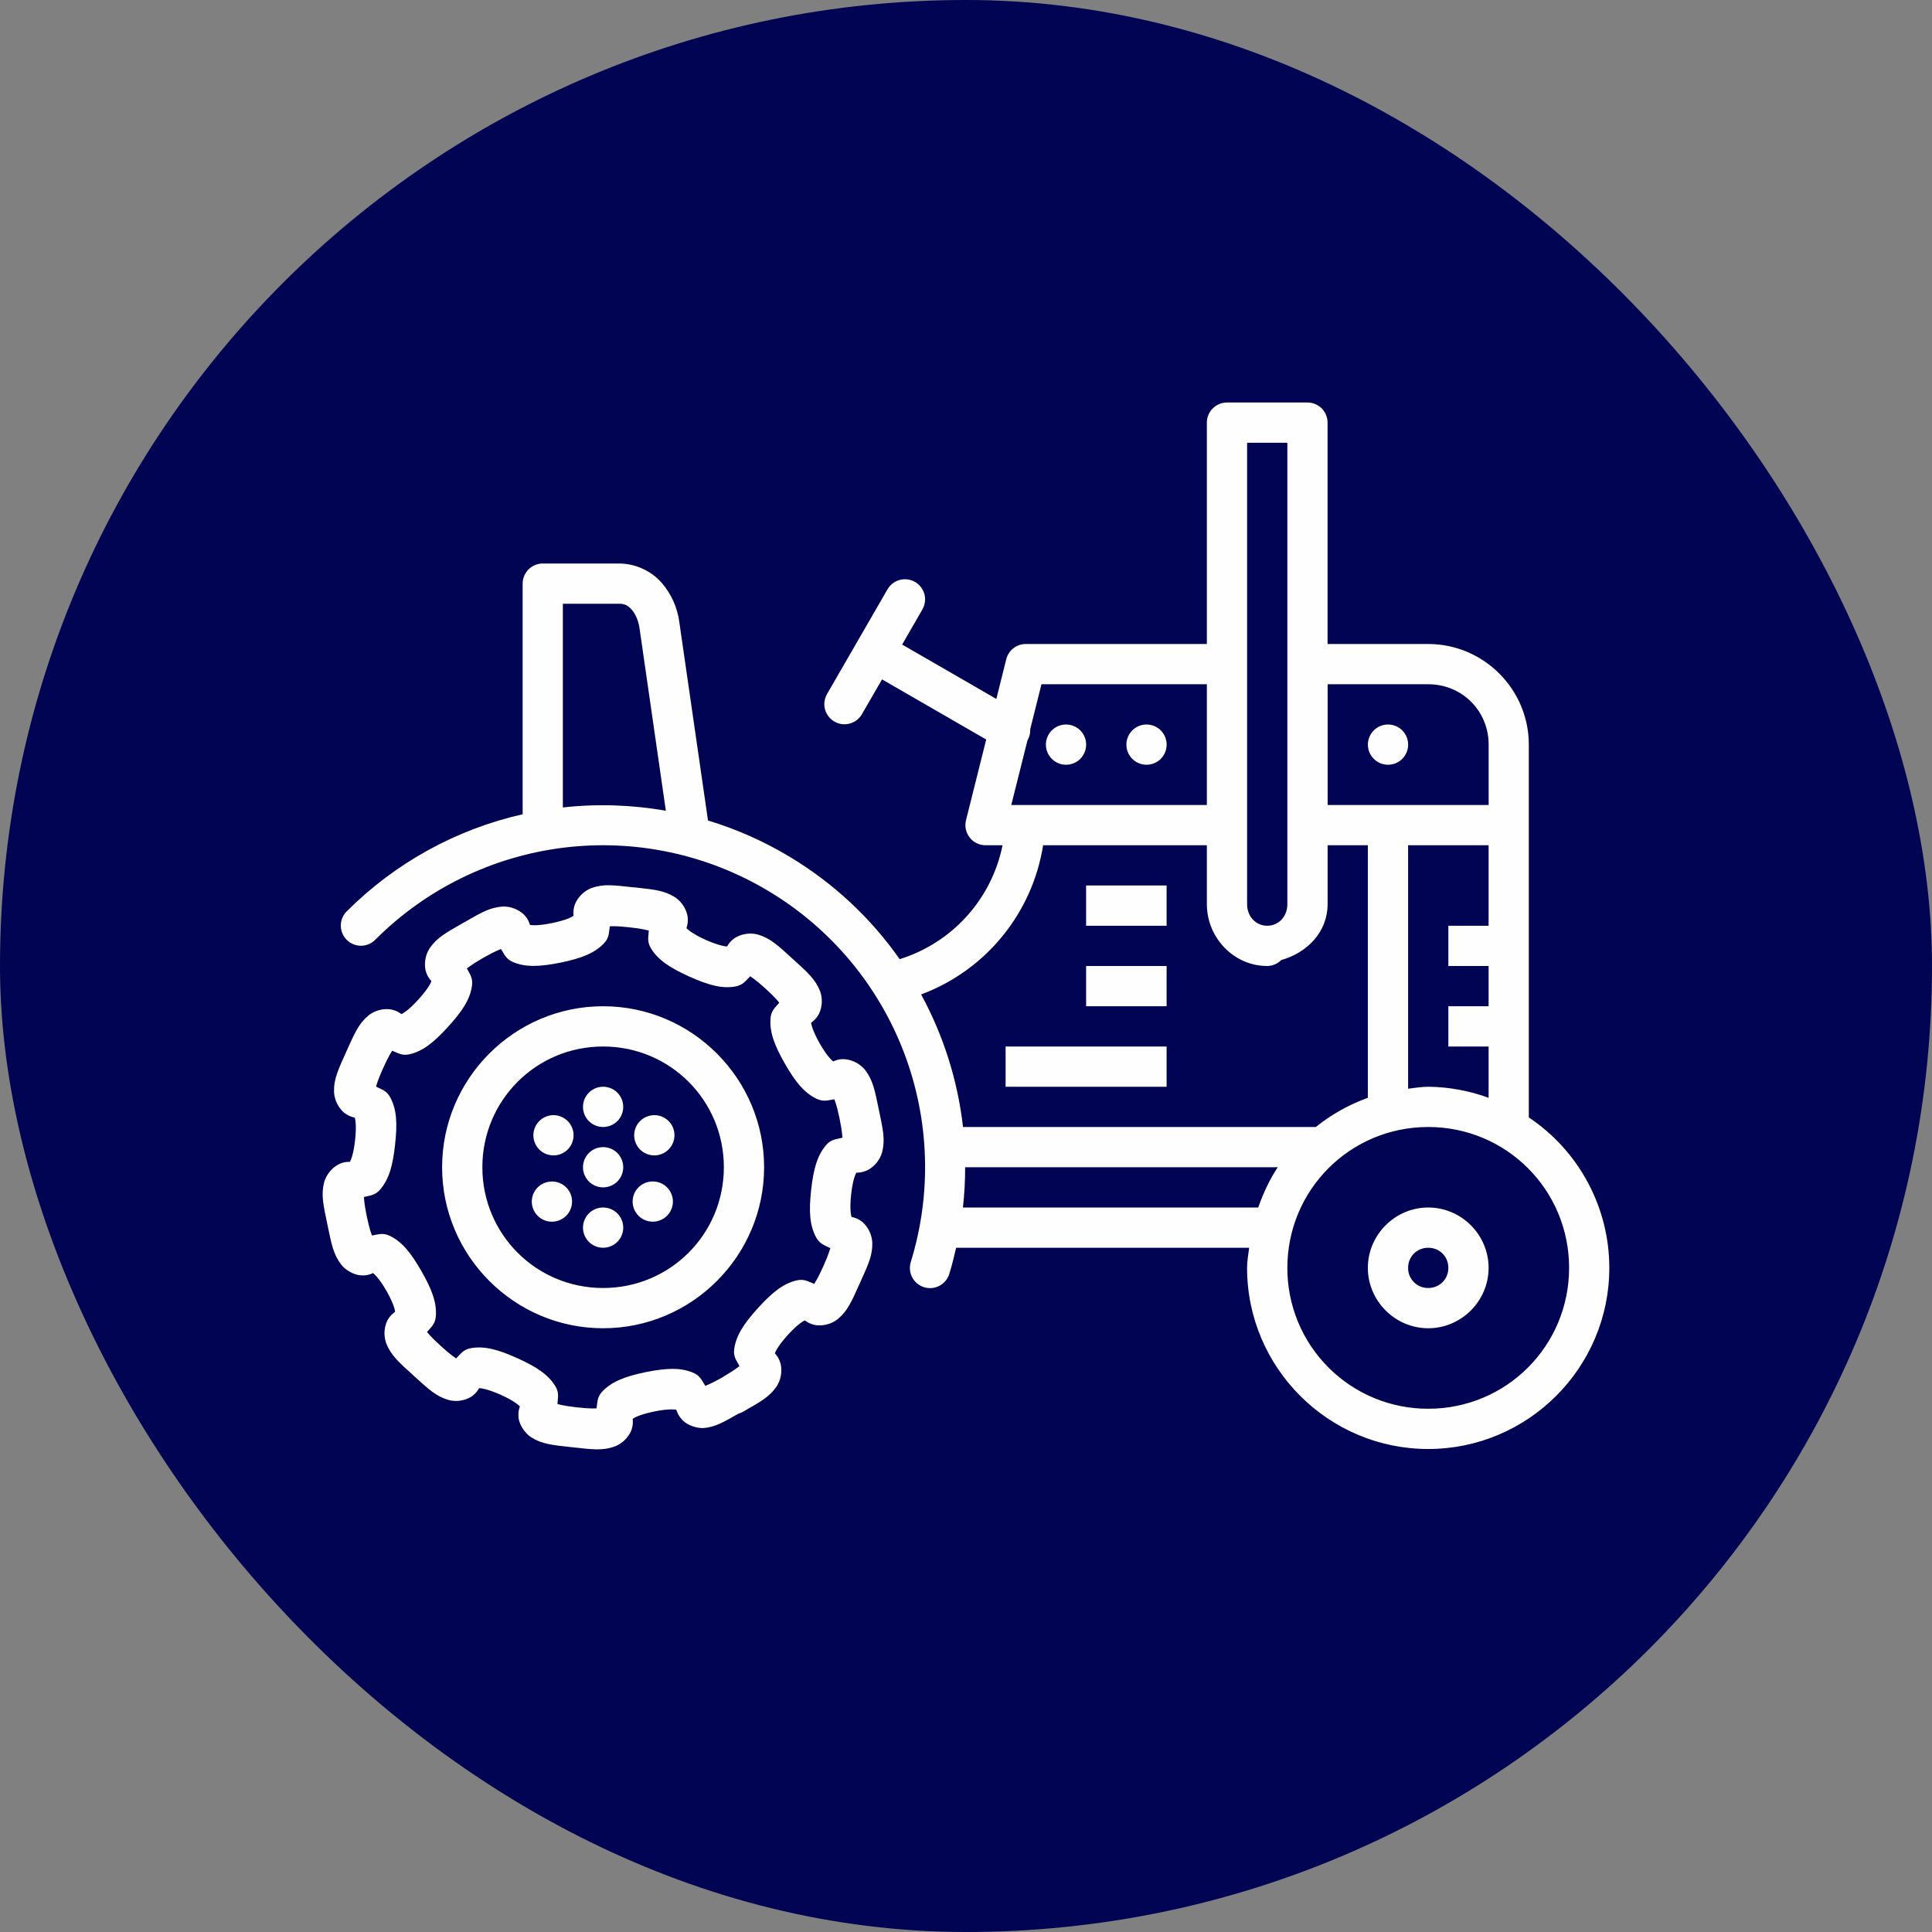 <svg width="48" height="48" viewBox="0 0 48 48" fill="none" xmlns="http://www.w3.org/2000/svg">
<rect x="0" y="0" width="48" height="48" fill="#808080" stroke="none"/>
<rect width="48" height="48" rx="24" fill="#000452"/>
<path d="M30.484 10C30.352 10 30.224 10.053 30.131 10.146C30.037 10.24 29.984 10.367 29.984 10.5V16H25.484C25.373 16 25.265 16.038 25.177 16.106C25.089 16.175 25.027 16.271 25 16.379L24.754 17.365L22.414 16.014L22.914 15.146C22.959 15.07 22.983 14.984 22.984 14.896C22.985 14.809 22.963 14.722 22.919 14.645C22.876 14.569 22.814 14.505 22.738 14.46C22.662 14.416 22.576 14.392 22.488 14.391C22.398 14.39 22.31 14.413 22.233 14.458C22.155 14.503 22.091 14.568 22.047 14.646L20.547 17.244C20.481 17.359 20.463 17.496 20.497 17.624C20.532 17.752 20.616 17.861 20.731 17.927C20.846 17.994 20.982 18.012 21.11 17.977C21.239 17.943 21.348 17.859 21.414 17.744L21.914 16.879L24.502 18.373L24 20.379C23.982 20.453 23.98 20.529 23.996 20.604C24.012 20.678 24.044 20.747 24.091 20.807C24.137 20.867 24.197 20.916 24.265 20.949C24.333 20.982 24.408 21 24.484 21H24.908C24.775 21.658 24.468 22.267 24.018 22.765C23.568 23.263 22.993 23.631 22.352 23.83C21.631 22.802 20.703 21.938 19.627 21.291C18.988 20.906 18.304 20.601 17.59 20.385L16.879 15.467C16.833 15.098 16.677 14.751 16.432 14.471C16.3 14.324 16.138 14.207 15.958 14.126C15.778 14.044 15.583 14.002 15.385 14H13.485C13.352 14 13.225 14.053 13.132 14.146C13.038 14.24 12.985 14.367 12.985 14.5V20.23C11.332 20.604 9.819 21.439 8.62 22.637C8.572 22.683 8.534 22.738 8.508 22.799C8.482 22.86 8.468 22.926 8.467 22.992C8.467 23.059 8.48 23.125 8.505 23.186C8.53 23.247 8.567 23.303 8.614 23.35C8.661 23.397 8.717 23.434 8.778 23.459C8.84 23.485 8.905 23.497 8.972 23.497C9.038 23.496 9.104 23.482 9.165 23.456C9.226 23.43 9.281 23.392 9.327 23.344C10.59 22.08 12.239 21.276 14.012 21.059C15.786 20.842 17.58 21.226 19.11 22.148C20.641 23.069 21.819 24.476 22.457 26.145C23.095 27.814 23.155 29.648 22.628 31.355C22.609 31.418 22.602 31.484 22.608 31.549C22.614 31.615 22.633 31.678 22.664 31.737C22.695 31.795 22.737 31.846 22.787 31.888C22.838 31.93 22.896 31.962 22.959 31.981C23.022 32 23.088 32.007 23.154 32.001C23.219 31.995 23.282 31.976 23.341 31.945C23.399 31.914 23.45 31.872 23.492 31.822C23.534 31.771 23.566 31.713 23.585 31.65C23.651 31.435 23.705 31.217 23.755 31H31.035C31.015 31.166 30.983 31.329 30.983 31.5C30.983 33.98 33.004 36 35.483 36C37.963 36 39.983 33.98 39.983 31.5C39.983 30.761 39.8 30.033 39.451 29.381C39.102 28.729 38.598 28.173 37.983 27.762V18.5C37.983 17.124 36.86 16 35.483 16H32.983V10.5C32.983 10.367 32.93 10.24 32.837 10.146C32.743 10.053 32.616 10 32.483 10H30.484ZM30.984 11H31.984V22.463C31.984 22.779 31.76 23 31.484 23C31.209 23 30.984 22.779 30.984 22.463V11ZM13.984 15H15.384C15.521 15 15.602 15.043 15.691 15.143C15.781 15.242 15.86 15.409 15.889 15.609L16.543 20.143C15.698 19.994 14.837 19.966 13.984 20.061V15ZM25.875 17H29.984V20H25.125L25.527 18.395C25.577 18.311 25.601 18.213 25.596 18.115L25.875 17ZM32.985 17H35.485C36.324 17 36.985 17.66 36.985 18.5V20H32.985V17ZM26.485 18C26.352 18 26.225 18.053 26.132 18.146C26.038 18.24 25.985 18.367 25.985 18.5C25.985 18.633 26.038 18.76 26.132 18.854C26.225 18.947 26.352 19 26.485 19C26.618 19 26.745 18.947 26.839 18.854C26.932 18.76 26.985 18.633 26.985 18.5C26.985 18.367 26.932 18.24 26.839 18.146C26.745 18.053 26.618 18 26.485 18ZM28.485 18C28.352 18 28.225 18.053 28.132 18.146C28.038 18.24 27.985 18.367 27.985 18.5C27.985 18.633 28.038 18.76 28.132 18.854C28.225 18.947 28.352 19 28.485 19C28.618 19 28.745 18.947 28.839 18.854C28.932 18.76 28.985 18.633 28.985 18.5C28.985 18.367 28.932 18.24 28.839 18.146C28.745 18.053 28.618 18 28.485 18ZM34.485 18C34.352 18 34.225 18.053 34.132 18.146C34.038 18.24 33.985 18.367 33.985 18.5C33.985 18.633 34.038 18.76 34.132 18.854C34.225 18.947 34.352 19 34.485 19C34.618 19 34.745 18.947 34.839 18.854C34.932 18.76 34.985 18.633 34.985 18.5C34.985 18.367 34.932 18.24 34.839 18.146C34.745 18.053 34.618 18 34.485 18ZM25.916 21H29.984V22.463C29.984 23.296 30.652 24 31.484 24C31.615 23.998 31.74 23.945 31.832 23.852C32.472 23.672 32.984 23.16 32.984 22.462V21H33.984V27.275C33.516 27.443 33.079 27.688 32.691 28H23.926C23.794 26.846 23.441 25.727 22.885 24.707C23.673 24.413 24.369 23.915 24.902 23.263C25.434 22.612 25.785 21.831 25.916 21ZM34.984 21H36.984V23H35.984V24H36.984V25H35.984V26H36.984V27.275C36.504 27.098 35.996 27.005 35.484 27C35.313 27 35.151 27.03 34.984 27.049V21ZM15.148 21.994C14.993 21.988 14.838 22.012 14.691 22.064C14.511 22.137 14.367 22.276 14.289 22.454C14.232 22.61 14.247 22.699 14.25 22.752C14.24 22.762 14.122 22.849 13.723 22.932C13.323 23.015 13.177 22.98 13.166 22.979C13.148 22.929 13.129 22.839 13.014 22.719C12.872 22.588 12.684 22.517 12.49 22.523C12.163 22.545 11.949 22.677 11.514 22.926C11.079 23.174 10.857 23.292 10.672 23.563C10.569 23.727 10.534 23.924 10.574 24.113C10.62 24.273 10.684 24.334 10.719 24.375C10.714 24.386 10.671 24.529 10.396 24.832C10.122 25.134 9.983 25.189 9.973 25.195C9.929 25.165 9.86 25.106 9.697 25.076C9.505 25.053 9.311 25.107 9.158 25.226C8.907 25.436 8.811 25.668 8.605 26.125C8.4 26.582 8.289 26.809 8.299 27.137C8.312 27.33 8.399 27.51 8.543 27.639C8.674 27.741 8.763 27.754 8.814 27.768C8.817 27.78 8.867 27.919 8.822 28.324C8.778 28.73 8.698 28.856 8.693 28.867C8.64 28.867 8.551 28.857 8.4 28.934C8.232 29.03 8.107 29.187 8.053 29.373C7.973 29.691 8.033 29.935 8.135 30.426C8.237 30.916 8.28 31.163 8.48 31.422C8.58 31.552 8.794 31.679 8.973 31.686C9.139 31.696 9.218 31.649 9.268 31.629C9.276 31.639 9.401 31.721 9.604 32.076C9.806 32.431 9.814 32.58 9.816 32.592C9.774 32.625 9.698 32.671 9.619 32.816C9.539 32.992 9.531 33.193 9.596 33.375C9.717 33.679 9.908 33.843 10.279 34.18C10.65 34.517 10.832 34.691 11.146 34.783C11.333 34.831 11.532 34.804 11.699 34.707C11.837 34.614 11.876 34.533 11.904 34.488C11.915 34.488 12.066 34.488 12.439 34.652C12.813 34.821 12.908 34.936 12.916 34.943C12.901 34.994 12.865 35.078 12.886 35.243C12.91 35.419 13.059 35.622 13.197 35.709C13.474 35.883 13.725 35.902 14.223 35.957C14.721 36.012 14.969 36.047 15.277 35.936C15.458 35.864 15.603 35.724 15.682 35.546C15.738 35.391 15.722 35.306 15.719 35.252C15.729 35.242 15.845 35.154 16.246 35.07C16.646 34.987 16.79 35.024 16.803 35.025C16.821 35.075 16.843 35.163 16.957 35.283C17.08 35.413 17.317 35.489 17.48 35.479C17.77 35.459 18 35.319 18.344 35.123C18.384 35.112 18.422 35.096 18.457 35.076C18.892 34.827 19.114 34.71 19.299 34.439C19.402 34.275 19.436 34.078 19.396 33.889C19.35 33.728 19.286 33.664 19.252 33.623C19.257 33.612 19.298 33.47 19.572 33.168C19.847 32.865 19.986 32.81 19.996 32.805C20.04 32.835 20.109 32.894 20.273 32.924C20.466 32.946 20.66 32.893 20.813 32.774C21.064 32.564 21.159 32.332 21.365 31.875C21.571 31.418 21.681 31.193 21.672 30.865C21.659 30.672 21.572 30.491 21.428 30.361C21.298 30.259 21.208 30.248 21.156 30.234C21.154 30.224 21.102 30.082 21.146 29.676C21.191 29.271 21.27 29.146 21.276 29.135C21.329 29.135 21.418 29.135 21.568 29.066C21.737 28.971 21.861 28.814 21.916 28.629C21.996 28.311 21.938 28.067 21.836 27.576C21.734 27.086 21.69 26.837 21.49 26.578C21.366 26.43 21.189 26.336 20.996 26.316C20.83 26.306 20.751 26.351 20.701 26.371C20.692 26.361 20.57 26.281 20.367 25.926C20.165 25.571 20.155 25.422 20.152 25.41C20.194 25.377 20.27 25.33 20.35 25.184C20.431 25.008 20.44 24.808 20.375 24.625C20.253 24.321 20.062 24.157 19.691 23.82C19.321 23.483 19.139 23.309 18.824 23.217C18.636 23.17 18.438 23.198 18.27 23.295C18.131 23.388 18.093 23.469 18.064 23.514C18.052 23.514 17.904 23.514 17.531 23.35C17.159 23.182 17.064 23.066 17.055 23.059C17.069 23.008 17.104 22.925 17.082 22.759C17.044 22.569 16.933 22.402 16.773 22.293C16.496 22.118 16.246 22.1 15.748 22.045V22.047C15.499 22.019 15.312 21.997 15.148 21.994ZM26.984 22V23H28.984V22H26.984ZM15.15 23.014C15.185 23.014 15.273 22.999 15.639 23.039C16.003 23.079 16.083 23.115 16.119 23.119C16.112 23.27 16.068 23.392 16.176 23.566C16.353 23.853 16.641 24.043 17.121 24.26C17.601 24.476 17.934 24.567 18.266 24.51C18.468 24.475 18.53 24.36 18.639 24.254C18.665 24.278 18.746 24.314 19.018 24.561C19.29 24.808 19.336 24.887 19.361 24.911C19.267 25.028 19.158 25.101 19.143 25.305C19.118 25.64 19.237 25.965 19.498 26.422C19.759 26.879 19.978 27.146 20.279 27.295C20.463 27.385 20.581 27.332 20.73 27.311C20.738 27.346 20.783 27.422 20.857 27.781C20.932 28.142 20.923 28.231 20.93 28.266C20.784 28.306 20.654 28.296 20.521 28.453C20.304 28.71 20.21 29.045 20.152 29.568C20.095 30.092 20.115 30.436 20.272 30.734C20.367 30.915 20.495 30.939 20.629 31.01C20.615 31.042 20.604 31.13 20.453 31.465C20.303 31.8 20.243 31.867 20.229 31.898C20.087 31.845 19.985 31.764 19.785 31.813C19.458 31.893 19.188 32.106 18.834 32.496C18.48 32.886 18.291 33.176 18.242 33.51C18.212 33.712 18.305 33.806 18.372 33.941C18.342 33.958 18.274 34.027 17.975 34.201C17.97 34.205 17.966 34.209 17.961 34.213C17.642 34.395 17.554 34.414 17.523 34.432C17.44 34.306 17.404 34.179 17.215 34.102C16.903 33.974 16.559 33.987 16.043 34.09C15.527 34.197 15.206 34.323 14.971 34.564C14.828 34.711 14.846 34.841 14.821 34.99C14.786 34.99 14.698 35.005 14.332 34.965C13.967 34.925 13.885 34.887 13.85 34.883C13.856 34.732 13.903 34.609 13.795 34.436C13.618 34.149 13.33 33.959 12.85 33.742C12.37 33.526 12.035 33.437 11.703 33.494C11.502 33.529 11.441 33.645 11.332 33.75C11.307 33.727 11.224 33.689 10.952 33.441C10.68 33.195 10.636 33.118 10.609 33.094C10.704 32.976 10.813 32.904 10.829 32.699C10.853 32.364 10.732 32.039 10.471 31.582C10.209 31.125 9.993 30.856 9.691 30.707C9.508 30.616 9.39 30.674 9.241 30.695C9.233 30.661 9.188 30.583 9.113 30.223C9.039 29.863 9.048 29.775 9.041 29.74C9.187 29.7 9.317 29.705 9.449 29.549C9.667 29.292 9.759 28.959 9.816 28.436C9.874 27.912 9.856 27.567 9.699 27.27C9.604 27.089 9.475 27.067 9.342 26.996C9.356 26.964 9.366 26.875 9.518 26.539C9.668 26.205 9.728 26.139 9.742 26.105C9.884 26.158 9.987 26.24 10.186 26.191C10.512 26.111 10.783 25.896 11.136 25.506C11.491 25.116 11.678 24.827 11.726 24.494C11.756 24.291 11.666 24.196 11.6 24.061C11.63 24.044 11.69 23.978 12.01 23.795C12.328 23.613 12.416 23.595 12.447 23.578C12.53 23.704 12.565 23.828 12.754 23.906C13.065 24.034 13.412 24.019 13.928 23.916C14.443 23.809 14.765 23.684 15 23.443C15.143 23.296 15.125 23.167 15.15 23.018V23.014ZM26.984 24V25H28.984V24H26.984ZM14.984 25C12.781 25 10.984 26.797 10.984 29C10.984 31.203 12.781 33 14.984 33C17.188 33 18.984 31.203 18.984 29C18.984 26.797 17.188 25 14.984 25ZM14.984 26C16.647 26 17.984 27.337 17.984 29C17.984 30.663 16.647 32 14.984 32C13.322 32 11.984 30.663 11.984 29C11.984 27.337 13.322 26 14.984 26ZM24.984 26V27H28.984V26H24.984ZM14.984 27C14.851 27 14.724 27.053 14.631 27.146C14.537 27.24 14.484 27.367 14.484 27.5C14.484 27.633 14.537 27.76 14.631 27.854C14.724 27.947 14.851 28 14.984 28C15.117 28 15.244 27.947 15.338 27.854C15.431 27.76 15.484 27.633 15.484 27.5C15.484 27.367 15.431 27.24 15.338 27.146C15.244 27.053 15.117 27 14.984 27ZM13.768 27.705C13.684 27.702 13.601 27.721 13.526 27.759C13.452 27.797 13.387 27.853 13.34 27.922C13.265 28.031 13.236 28.166 13.26 28.296C13.284 28.426 13.358 28.542 13.467 28.617C13.576 28.692 13.711 28.721 13.841 28.697C13.971 28.674 14.087 28.599 14.162 28.49C14.237 28.381 14.266 28.247 14.242 28.116C14.219 27.986 14.144 27.87 14.035 27.795C13.957 27.74 13.864 27.709 13.768 27.705ZM16.264 27.705C16.168 27.704 16.074 27.73 15.992 27.781C15.936 27.816 15.888 27.861 15.849 27.915C15.811 27.968 15.784 28.029 15.769 28.093C15.754 28.157 15.752 28.223 15.763 28.288C15.774 28.353 15.797 28.415 15.832 28.471C15.867 28.527 15.912 28.575 15.966 28.613C16.02 28.651 16.08 28.678 16.144 28.693C16.208 28.708 16.275 28.71 16.34 28.699C16.404 28.688 16.466 28.664 16.522 28.629C16.634 28.559 16.714 28.447 16.744 28.318C16.774 28.189 16.752 28.053 16.682 27.941C16.638 27.87 16.576 27.811 16.503 27.77C16.43 27.728 16.348 27.706 16.264 27.705ZM35.484 28C37.424 28 38.984 29.561 38.984 31.5C38.984 33.439 37.424 35 35.484 35C35.024 35.001 34.569 34.911 34.144 34.736C33.718 34.56 33.332 34.302 33.007 33.977C32.682 33.652 32.424 33.266 32.248 32.841C32.073 32.416 31.983 31.96 31.984 31.5C31.984 29.561 33.545 28 35.484 28ZM14.984 28.5C14.851 28.5 14.724 28.553 14.631 28.646C14.537 28.74 14.484 28.867 14.484 29C14.484 29.133 14.537 29.26 14.631 29.354C14.724 29.447 14.851 29.5 14.984 29.5C15.117 29.5 15.244 29.447 15.338 29.354C15.431 29.26 15.484 29.133 15.484 29C15.484 28.867 15.431 28.74 15.338 28.646C15.244 28.553 15.117 28.5 14.984 28.5ZM23.979 29H31.746C31.54 29.307 31.386 29.646 31.26 30H23.924C23.961 29.666 23.979 29.332 23.979 29ZM13.719 29.354C13.623 29.353 13.529 29.379 13.447 29.43C13.335 29.5 13.255 29.612 13.225 29.741C13.195 29.869 13.218 30.005 13.287 30.117C13.322 30.173 13.367 30.221 13.421 30.26C13.474 30.298 13.535 30.325 13.599 30.34C13.663 30.355 13.729 30.357 13.794 30.346C13.859 30.335 13.921 30.312 13.977 30.277C14.033 30.242 14.082 30.197 14.12 30.143C14.158 30.09 14.185 30.029 14.2 29.965C14.215 29.901 14.217 29.835 14.206 29.77C14.196 29.705 14.172 29.643 14.137 29.587C14.092 29.516 14.031 29.458 13.958 29.417C13.885 29.377 13.803 29.355 13.719 29.354ZM16.186 29.354C16.111 29.359 16.037 29.38 15.972 29.417C15.906 29.454 15.849 29.506 15.806 29.568C15.769 29.622 15.742 29.683 15.729 29.747C15.715 29.811 15.714 29.878 15.726 29.942C15.738 30.007 15.762 30.069 15.798 30.124C15.834 30.179 15.88 30.227 15.934 30.264C16.043 30.339 16.178 30.368 16.308 30.344C16.438 30.32 16.554 30.246 16.629 30.137C16.666 30.083 16.693 30.022 16.707 29.958C16.721 29.894 16.722 29.827 16.71 29.763C16.698 29.698 16.674 29.636 16.638 29.581C16.602 29.526 16.556 29.478 16.502 29.441C16.41 29.377 16.298 29.347 16.186 29.354ZM14.984 30C14.851 30 14.724 30.053 14.631 30.146C14.537 30.24 14.484 30.367 14.484 30.5C14.484 30.633 14.537 30.76 14.631 30.854C14.724 30.947 14.851 31 14.984 31C15.117 31 15.244 30.947 15.338 30.854C15.431 30.76 15.484 30.633 15.484 30.5C15.484 30.367 15.431 30.24 15.338 30.146C15.244 30.053 15.117 30 14.984 30ZM35.484 30C34.662 30 33.984 30.677 33.984 31.5C33.984 32.323 34.662 33 35.484 33C36.307 33 36.984 32.323 36.984 31.5C36.984 30.677 36.307 30 35.484 30ZM35.484 31C35.766 31 35.984 31.218 35.984 31.5C35.984 31.782 35.766 32 35.484 32C35.418 32.001 35.353 31.989 35.292 31.964C35.231 31.939 35.175 31.902 35.129 31.856C35.082 31.809 35.045 31.753 35.02 31.692C34.995 31.631 34.983 31.566 34.984 31.5C34.984 31.218 35.202 31 35.484 31ZM13.877 35.107H13.879C13.892 35.205 13.873 35.215 13.885 35.168C13.887 35.158 13.876 35.121 13.877 35.107Z" fill="#FEFEFE"/>
</svg>
